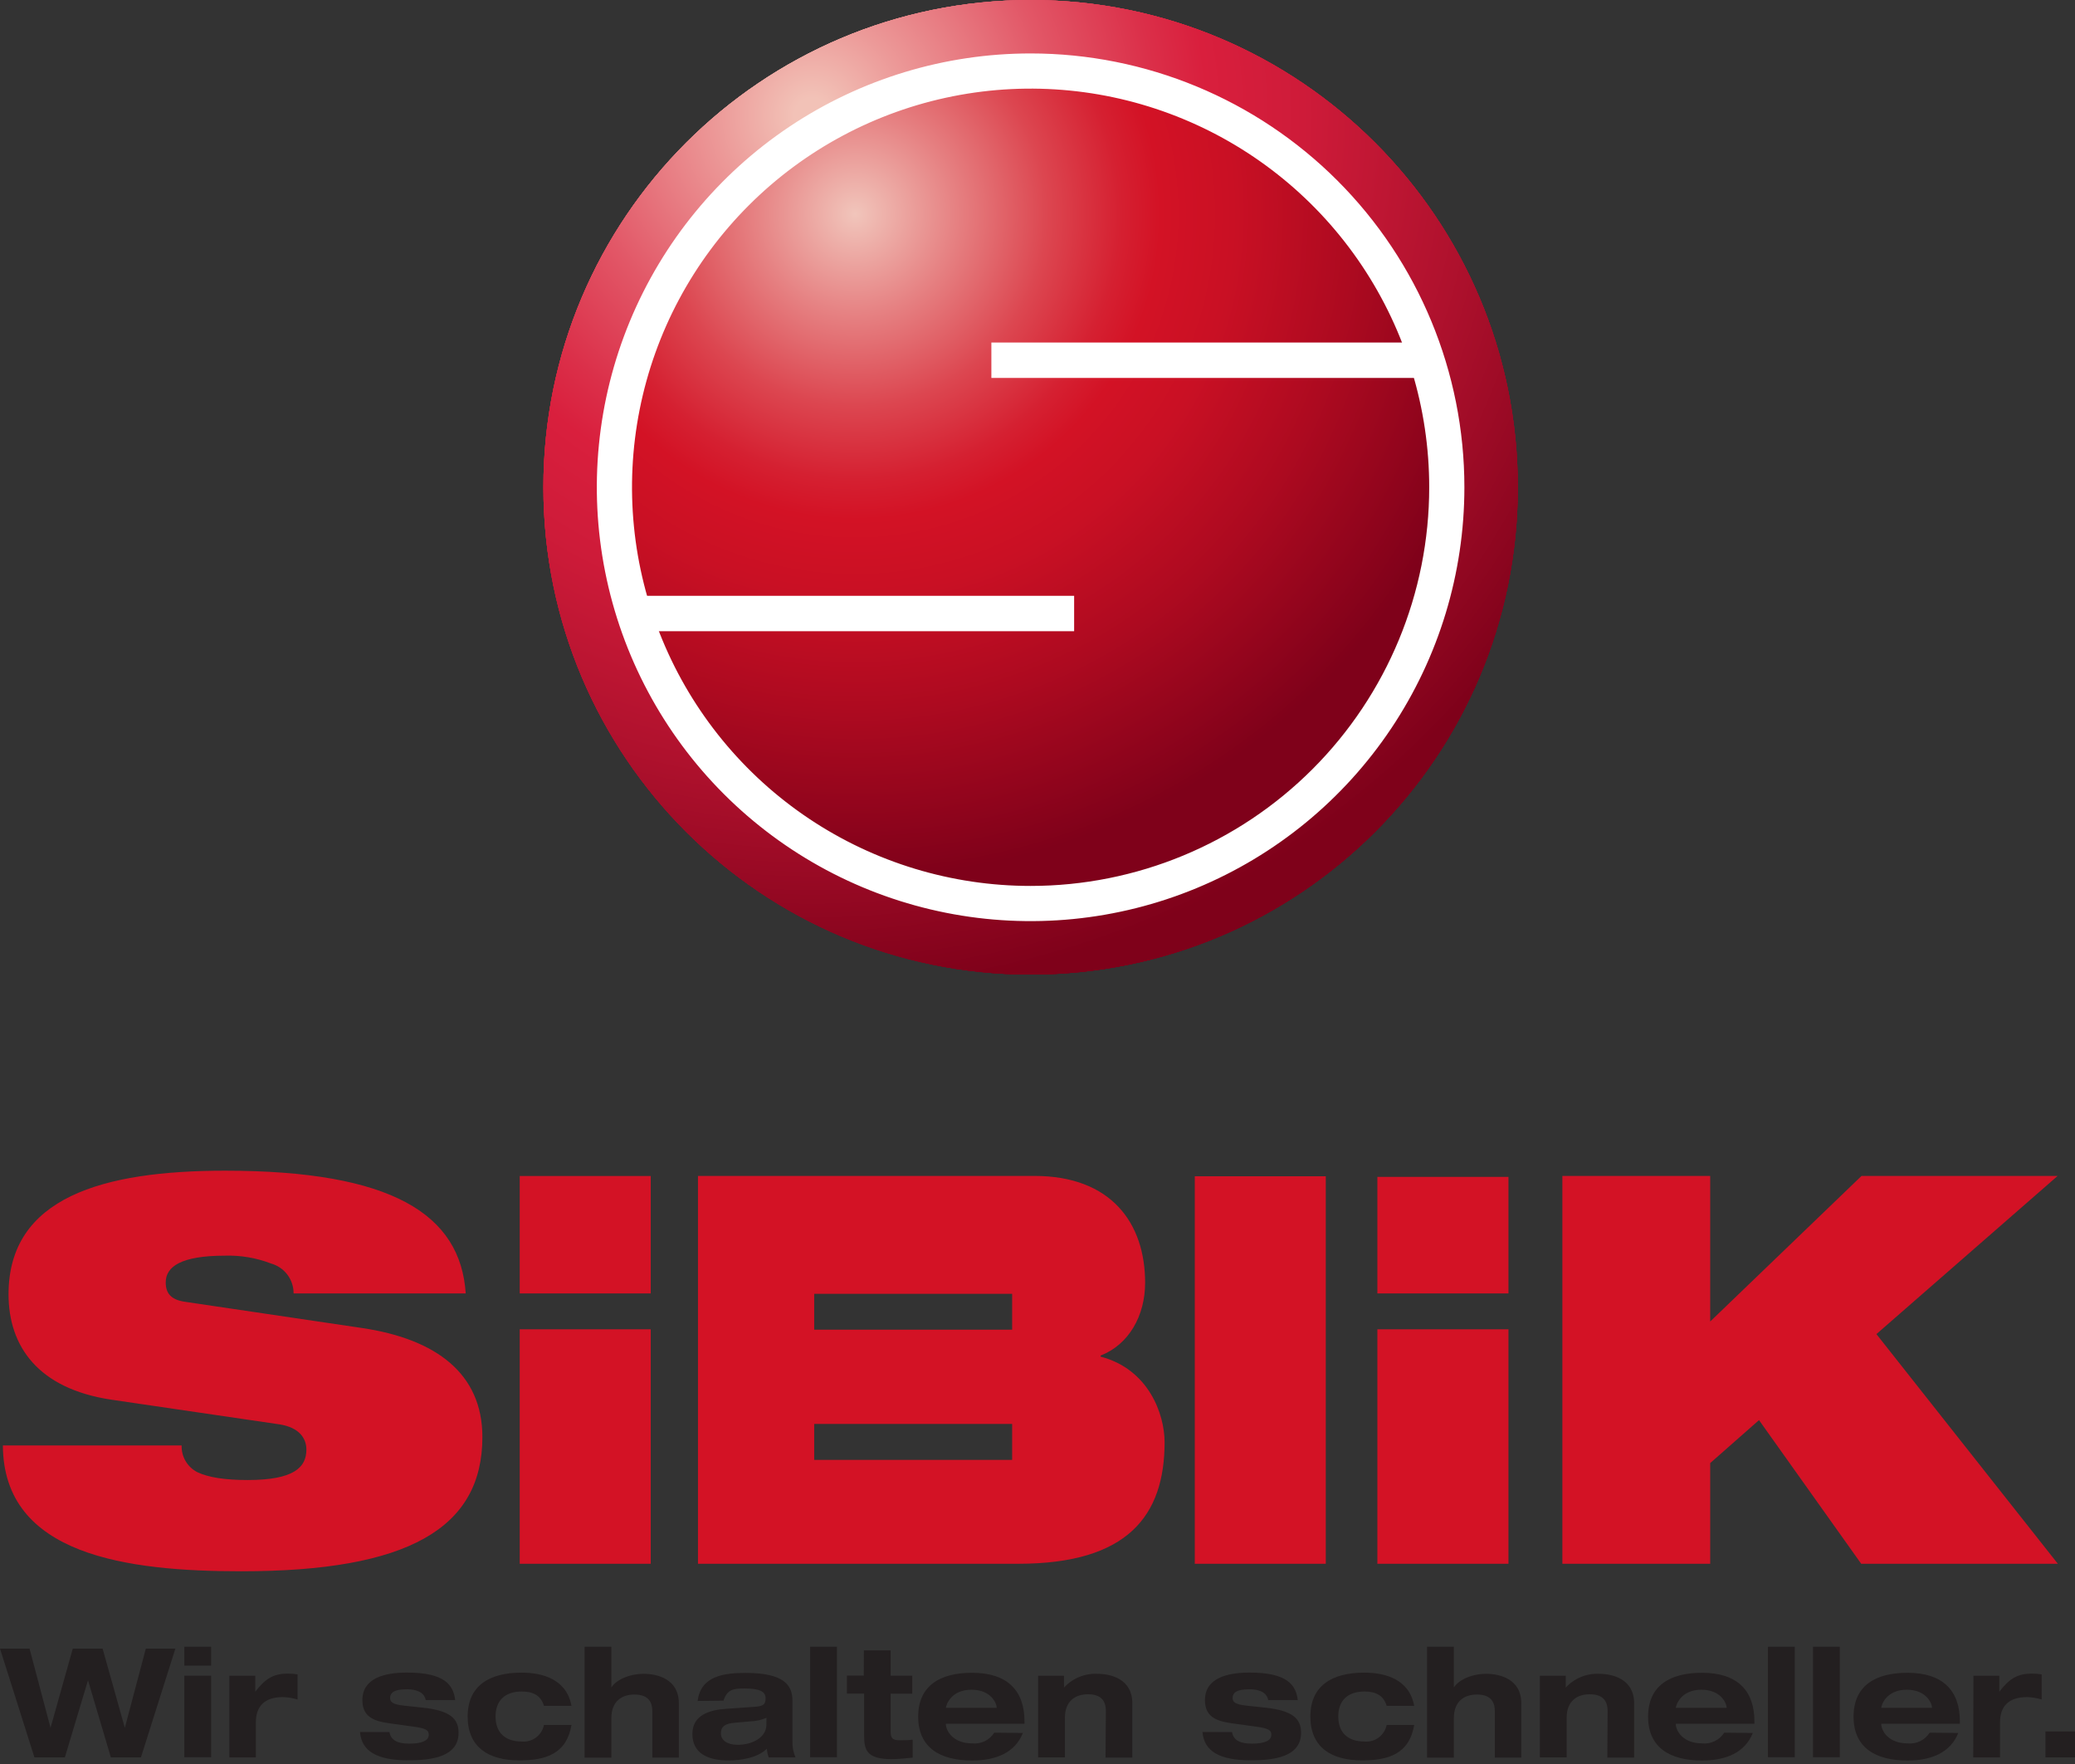 <?xml version="1.0" encoding="UTF-8"?> <svg xmlns="http://www.w3.org/2000/svg" width="200" height="170" viewBox="0 0 200 170" fill="none"><rect x="0" y="0" width="200" height="170" fill="#333333" stroke="none"/><g clip-path="url(#clip0_197_1324)"><path d="M99.336 93.921C125.272 93.921 146.297 72.896 146.297 46.96C146.297 21.025 125.272 0 99.336 0C73.401 0 52.376 21.025 52.376 46.96C52.376 72.896 73.401 93.921 99.336 93.921Z" fill="url(#paint0_radial_197_1324)"></path><path d="M99.336 93.921C125.272 93.921 146.297 72.896 146.297 46.96C146.297 21.025 125.272 0 99.336 0C73.401 0 52.376 21.025 52.376 46.96C52.376 72.896 73.401 93.921 99.336 93.921Z" fill="url(#paint1_radial_197_1324)"></path><path d="M99.336 93.921C125.272 93.921 146.297 72.896 146.297 46.96C146.297 21.025 125.272 0 99.336 0C73.401 0 52.376 21.025 52.376 46.96C52.376 72.896 73.401 93.921 99.336 93.921Z" fill="url(#paint2_radial_197_1324)"></path><path d="M99.336 93.921C125.272 93.921 146.297 72.896 146.297 46.96C146.297 21.025 125.272 0 99.336 0C73.401 0 52.376 21.025 52.376 46.96C52.376 72.896 73.401 93.921 99.336 93.921Z" fill="url(#paint3_radial_197_1324)"></path><path d="M99.482 87.523C121.859 87.523 139.998 69.383 139.998 47.007C139.998 24.63 121.859 6.49 99.482 6.49C77.106 6.49 58.966 24.63 58.966 47.007C58.966 69.383 77.106 87.523 99.482 87.523Z" fill="url(#paint4_radial_197_1324)"></path><path d="M0 158.88H2.847L4.871 166.512L7.015 158.88H9.889L12.032 166.512L14.056 158.88H16.903L13.585 169.359H10.685L8.482 161.933L6.252 169.359H3.318L0 158.88ZM17.766 158.701H20.348V160.519H17.766V158.701ZM17.766 161.488H20.348V169.352H17.766V161.488ZM22.107 161.495H24.602V163.034C25.544 161.833 26.274 161.289 27.741 161.289C28.054 161.284 28.368 161.309 28.677 161.362V163.784C28.216 163.642 27.738 163.564 27.256 163.552C25.498 163.552 24.662 164.448 24.662 165.974V169.366H22.107V161.495ZM37.536 166.923C37.656 167.587 38.12 168.038 39.461 168.038C40.636 168.038 41.326 167.76 41.326 167.189C41.326 166.751 41.107 166.572 39.859 166.399L37.51 166.074C35.864 165.855 34.928 165.337 34.928 163.844C34.928 161.714 37.085 161.189 39.229 161.189C42.852 161.189 43.702 162.377 43.874 163.844H41.034C40.888 163.034 40.038 162.802 39.289 162.802C38.539 162.802 37.603 162.862 37.603 163.638C37.603 164.003 37.795 164.255 38.93 164.375L40.722 164.567C43.377 164.846 44.2 165.623 44.2 166.99C44.2 169.326 41.585 169.644 39.342 169.644C36.362 169.644 34.849 168.782 34.696 166.917L37.536 166.923ZM52.429 164.395C52.124 163.353 51.327 163.014 50.285 163.014C48.686 163.014 47.764 163.877 47.764 165.424C47.764 166.97 48.686 167.833 50.285 167.833C50.778 167.88 51.27 167.742 51.666 167.446C52.062 167.151 52.334 166.718 52.429 166.233H55.084C54.612 169.021 52.621 169.651 50.053 169.651C47.087 169.651 45.076 168.39 45.076 165.424C45.076 162.457 47.16 161.196 50.272 161.196C52.263 161.196 54.599 161.8 55.084 164.395H52.429ZM56.345 158.701H58.926V162.636C59.304 161.973 60.539 161.309 62.052 161.309C63.379 161.309 65.43 161.82 65.43 164.143V169.379H62.875V164.919C62.875 163.831 62.304 163.306 61.143 163.306C59.981 163.306 58.926 163.91 58.926 165.583V169.386H56.345V158.701ZM67.242 163.924C67.547 161.501 69.784 161.223 71.887 161.223C75.584 161.223 76.38 162.424 76.38 163.877V167.78C76.363 168.323 76.463 168.864 76.672 169.366H74.091C73.996 169.096 73.936 168.815 73.912 168.529C73.029 169.412 71.39 169.658 70.228 169.658C68.171 169.658 66.737 168.941 66.737 167.103C66.737 165.264 68.423 164.786 69.996 164.68L72.737 164.488C73.527 164.428 73.792 164.295 73.792 163.665C73.792 163.034 73.261 162.722 71.768 162.722C70.666 162.722 70.096 162.809 69.731 163.897L67.242 163.924ZM73.878 165.55C73.395 165.755 72.877 165.87 72.352 165.888L70.852 166.021C69.943 166.094 69.485 166.346 69.485 167.05C69.485 167.753 70.149 168.151 71.111 168.151C72.438 168.151 73.872 167.488 73.872 166.2L73.878 165.55ZM78.086 158.701H80.668V169.352H78.086V158.701ZM83.263 159.052H85.844V161.488H87.928V163.22H85.844V166.89C85.844 167.507 86.037 167.713 86.707 167.713C87.165 167.713 87.556 167.713 87.968 167.653V169.386C87.483 169.445 86.514 169.532 85.944 169.532C83.495 169.532 83.289 168.622 83.289 167.195V163.214H81.63V161.481H83.256L83.263 159.052ZM98.593 167.01C97.843 168.875 96.058 169.664 93.695 169.664C90.583 169.664 88.499 168.403 88.499 165.437C88.499 162.47 90.583 161.209 93.695 161.209C97.1 161.209 98.746 162.928 98.746 165.888V166.12H91.167C91.167 166.87 91.93 168.012 93.689 168.012C94.106 168.058 94.529 167.987 94.908 167.805C95.287 167.623 95.607 167.338 95.832 166.983L98.593 167.01ZM96.071 164.587C96.071 164.163 95.527 162.842 93.635 162.842C91.598 162.842 91.173 164.395 91.173 164.587H96.071ZM106.59 164.893C106.59 163.804 106.019 163.28 104.858 163.28C103.697 163.28 102.641 163.884 102.641 165.556V169.359H100.06V161.495H102.555V162.636C102.961 162.194 103.459 161.845 104.014 161.616C104.569 161.387 105.167 161.282 105.767 161.309C107.095 161.309 109.139 161.82 109.139 164.143V169.379H106.557L106.59 164.893ZM118.748 166.923C118.868 167.587 119.332 168.038 120.673 168.038C121.848 168.038 122.538 167.76 122.538 167.189C122.538 166.751 122.319 166.572 121.071 166.399L118.722 166.074C117.076 165.855 116.14 165.337 116.14 163.844C116.14 161.714 118.297 161.189 120.441 161.189C124.064 161.189 124.914 162.377 125.086 163.844H122.239C122.093 163.034 121.244 162.802 120.494 162.802C119.744 162.802 118.808 162.862 118.808 163.638C118.808 164.003 119.001 164.255 120.135 164.375L121.927 164.567C124.582 164.846 125.405 165.623 125.405 166.99C125.405 169.326 122.79 169.644 120.547 169.644C117.567 169.644 116.054 168.782 115.901 166.917L118.748 166.923ZM133.654 164.395C133.349 163.353 132.552 163.014 131.51 163.014C129.911 163.014 128.989 163.877 128.989 165.424C128.989 166.97 129.911 167.833 131.51 167.833C132.003 167.88 132.495 167.742 132.891 167.446C133.287 167.151 133.559 166.718 133.654 166.233H136.309C135.838 169.021 133.847 169.651 131.278 169.651C128.312 169.651 126.301 168.39 126.301 165.424C126.301 162.457 128.385 161.196 131.497 161.196C133.488 161.196 135.824 161.8 136.309 164.395H133.654ZM137.55 158.701H140.131V162.636C140.516 161.973 141.744 161.309 143.257 161.309C144.585 161.309 146.629 161.82 146.629 164.143V169.379H144.08V164.919C144.08 163.831 143.509 163.306 142.348 163.306C141.187 163.306 140.131 163.91 140.131 165.583V169.386H137.55V158.701ZM154.951 164.893C154.951 163.804 154.38 163.28 153.219 163.28C152.057 163.28 151.002 163.884 151.002 165.556V169.359H148.421V161.495H150.916V162.636C151.322 162.194 151.82 161.845 152.375 161.616C152.93 161.387 153.528 161.282 154.128 161.309C155.455 161.309 157.506 161.82 157.506 164.143V169.379H154.924L154.951 164.893ZM168.947 167.01C168.198 168.875 166.406 169.664 164.05 169.664C160.937 169.664 158.853 168.403 158.853 165.437C158.853 162.47 160.937 161.209 164.05 161.209C167.454 161.209 169.1 162.928 169.1 165.888V166.12H161.521C161.521 166.87 162.284 168.012 164.043 168.012C164.461 168.058 164.883 167.987 165.262 167.805C165.641 167.623 165.962 167.338 166.187 166.983L168.947 167.01ZM166.426 164.587C166.426 164.163 165.881 162.842 163.99 162.842C161.953 162.842 161.528 164.395 161.528 164.587H166.426ZM170.407 158.701H172.989V169.352H170.407V158.701ZM174.748 158.701H177.329V169.352H174.748V158.701ZM188.751 167.01C188.001 168.875 186.209 169.664 183.853 169.664C180.741 169.664 178.657 168.403 178.657 165.437C178.657 162.47 180.741 161.209 183.853 161.209C187.258 161.209 188.904 162.928 188.904 165.888V166.12H181.325C181.325 166.87 182.088 168.012 183.847 168.012C184.264 168.058 184.687 167.987 185.066 167.805C185.445 167.623 185.765 167.338 185.99 166.983L188.751 167.01ZM186.222 164.587C186.222 164.163 185.678 162.842 183.787 162.842C181.749 162.842 181.325 164.395 181.325 164.587H186.222ZM190.211 161.495H192.706V163.034C193.642 161.833 194.379 161.289 195.846 161.289C196.161 161.284 196.477 161.308 196.788 161.362V163.784C196.327 163.642 195.85 163.564 195.368 163.552C193.609 163.552 192.773 164.448 192.773 165.974V169.366H190.191L190.211 161.495ZM197.153 166.864H200V169.359H197.153V166.864Z" fill="#231F20"></path><path d="M10.678 134.882C3.703 133.82 0.823 129.778 0.823 124.728C0.829 115.37 9.954 112.822 21.695 112.822C37.762 112.822 44.385 117.016 44.889 124.648H28.298C28.302 123.997 28.091 123.362 27.699 122.841C27.307 122.321 26.755 121.944 26.128 121.768C24.711 121.223 23.199 120.965 21.681 121.011C17.441 121.011 15.974 122.073 15.974 123.586C15.974 124.595 16.432 125.259 17.845 125.458L34.875 127.98C42.049 129.042 46.495 132.38 46.495 138.492C46.495 147.286 39.321 151.427 23.267 151.427C12.304 151.427 0.325 149.914 0.278 139.302H17.507C17.489 139.83 17.622 140.353 17.89 140.809C18.157 141.265 18.549 141.635 19.02 141.877C20.082 142.381 21.675 142.633 23.871 142.633C28.318 142.633 29.532 141.419 29.532 139.7C29.532 138.638 28.869 137.576 26.957 137.271L10.678 134.882ZM50.093 113.333H62.722V124.648H50.093V113.333ZM50.093 128.106H62.722V150.703H50.093V128.106ZM115.158 113.359H127.787V150.703H115.158V113.359ZM132.758 113.419H145.394V124.648H132.758V113.419ZM132.758 128.106H145.394V150.703H132.758V128.106ZM169.544 136.859L164.839 141.001V150.703H150.59V113.326H164.839V127.356L179.426 113.326H198.327L180.86 128.57L198.347 150.703H179.393L169.544 136.859ZM106.079 130.741V130.641C108.806 129.579 110.373 126.798 110.373 123.619C110.373 117.859 107.087 113.326 99.708 113.326H67.275V150.703H98.148C108.713 150.703 112.251 146.058 112.251 138.977C112.244 136.302 110.731 131.955 106.079 130.741ZM97.557 140.695H78.477V137.224H97.557V140.695ZM97.557 128.146H78.477V124.688H97.557V128.146Z" fill="#D31225"></path><path d="M99.336 5.15C91.067 5.15 82.983 7.602 76.107 12.196C69.231 16.79 63.873 23.32 60.708 30.96C57.544 38.6 56.715 47.007 58.329 55.117C59.942 63.228 63.924 70.677 69.771 76.525C75.619 82.372 83.069 86.354 91.179 87.967C99.29 89.581 107.696 88.753 115.336 85.588C122.976 82.424 129.506 77.065 134.1 70.189C138.694 63.313 141.146 55.23 141.146 46.96C141.146 35.871 136.741 25.237 128.9 17.396C121.059 9.555 110.425 5.15 99.336 5.15ZM99.336 85.379C91.737 85.379 84.309 83.126 77.991 78.905C71.673 74.683 66.749 68.683 63.841 61.663C60.933 54.643 60.172 46.918 61.655 39.465C63.137 32.013 66.796 25.167 72.169 19.794C77.542 14.421 84.388 10.762 91.841 9.279C99.293 7.797 107.018 8.558 114.038 11.466C121.058 14.373 127.059 19.298 131.28 25.616C135.502 31.934 137.755 39.362 137.755 46.96C137.755 57.15 133.707 66.922 126.502 74.127C119.297 81.332 109.525 85.379 99.336 85.379Z" fill="white"></path><path d="M62.231 57.42H103.531V60.831H62.231V57.42ZM95.554 33.01H136.853V36.422H95.554V33.01Z" fill="white"></path></g><defs><radialGradient id="paint0_radial_197_1324" cx="0" cy="0" r="1" gradientUnits="userSpaceOnUse" gradientTransform="translate(78.405 11.322) scale(84.072)"><stop offset="0.02" stop-color="#F2C2B7"></stop><stop offset="0.11" stop-color="#EC9998"></stop><stop offset="0.27" stop-color="#E25767"></stop><stop offset="0.39" stop-color="#DB2F49"></stop><stop offset="0.45" stop-color="#D91F3D"></stop><stop offset="0.56" stop-color="#CE1B39"></stop><stop offset="0.75" stop-color="#AF112D"></stop><stop offset="1" stop-color="#7F011A"></stop></radialGradient><radialGradient id="paint1_radial_197_1324" cx="0" cy="0" r="1" gradientUnits="userSpaceOnUse" gradientTransform="translate(78.405 11.322) scale(84.072)"><stop offset="0.02" stop-color="#F2C2B7"></stop><stop offset="0.11" stop-color="#EC9998"></stop><stop offset="0.27" stop-color="#E25767"></stop><stop offset="0.39" stop-color="#DB2F49"></stop><stop offset="0.45" stop-color="#D91F3D"></stop><stop offset="0.56" stop-color="#CE1B39"></stop><stop offset="0.75" stop-color="#AF112D"></stop><stop offset="1" stop-color="#7F011A"></stop></radialGradient><radialGradient id="paint2_radial_197_1324" cx="0" cy="0" r="1" gradientUnits="userSpaceOnUse" gradientTransform="translate(78.405 11.322) scale(84.072)"><stop offset="0.02" stop-color="#F2C2B7"></stop><stop offset="0.11" stop-color="#EC9998"></stop><stop offset="0.27" stop-color="#E25767"></stop><stop offset="0.39" stop-color="#DB2F49"></stop><stop offset="0.45" stop-color="#D91F3D"></stop><stop offset="0.56" stop-color="#CE1B39"></stop><stop offset="0.75" stop-color="#AF112D"></stop><stop offset="1" stop-color="#7F011A"></stop></radialGradient><radialGradient id="paint3_radial_197_1324" cx="0" cy="0" r="1" gradientUnits="userSpaceOnUse" gradientTransform="translate(78.405 11.322) scale(84.072)"><stop offset="0.02" stop-color="#F2C2B7"></stop><stop offset="0.11" stop-color="#EC9998"></stop><stop offset="0.27" stop-color="#E25767"></stop><stop offset="0.39" stop-color="#DB2F49"></stop><stop offset="0.45" stop-color="#D91F3D"></stop><stop offset="0.56" stop-color="#CE1B39"></stop><stop offset="0.75" stop-color="#AF112D"></stop><stop offset="1" stop-color="#7F011A"></stop></radialGradient><radialGradient id="paint4_radial_197_1324" cx="0" cy="0" r="1" gradientUnits="userSpaceOnUse" gradientTransform="translate(82.433 20.646) scale(63.897 63.897)"><stop stop-color="#F1C5BB"></stop><stop offset="0.15" stop-color="#E68283"></stop><stop offset="0.29" stop-color="#DC4650"></stop><stop offset="0.4" stop-color="#D52031"></stop><stop offset="0.46" stop-color="#D31225"></stop><stop offset="0.57" stop-color="#C91024"></stop><stop offset="0.75" stop-color="#AD0A20"></stop><stop offset="1" stop-color="#7F011A"></stop></radialGradient><clipPath id="clip0_197_1324"><rect width="200" height="169.651" fill="white"></rect></clipPath></defs></svg> 